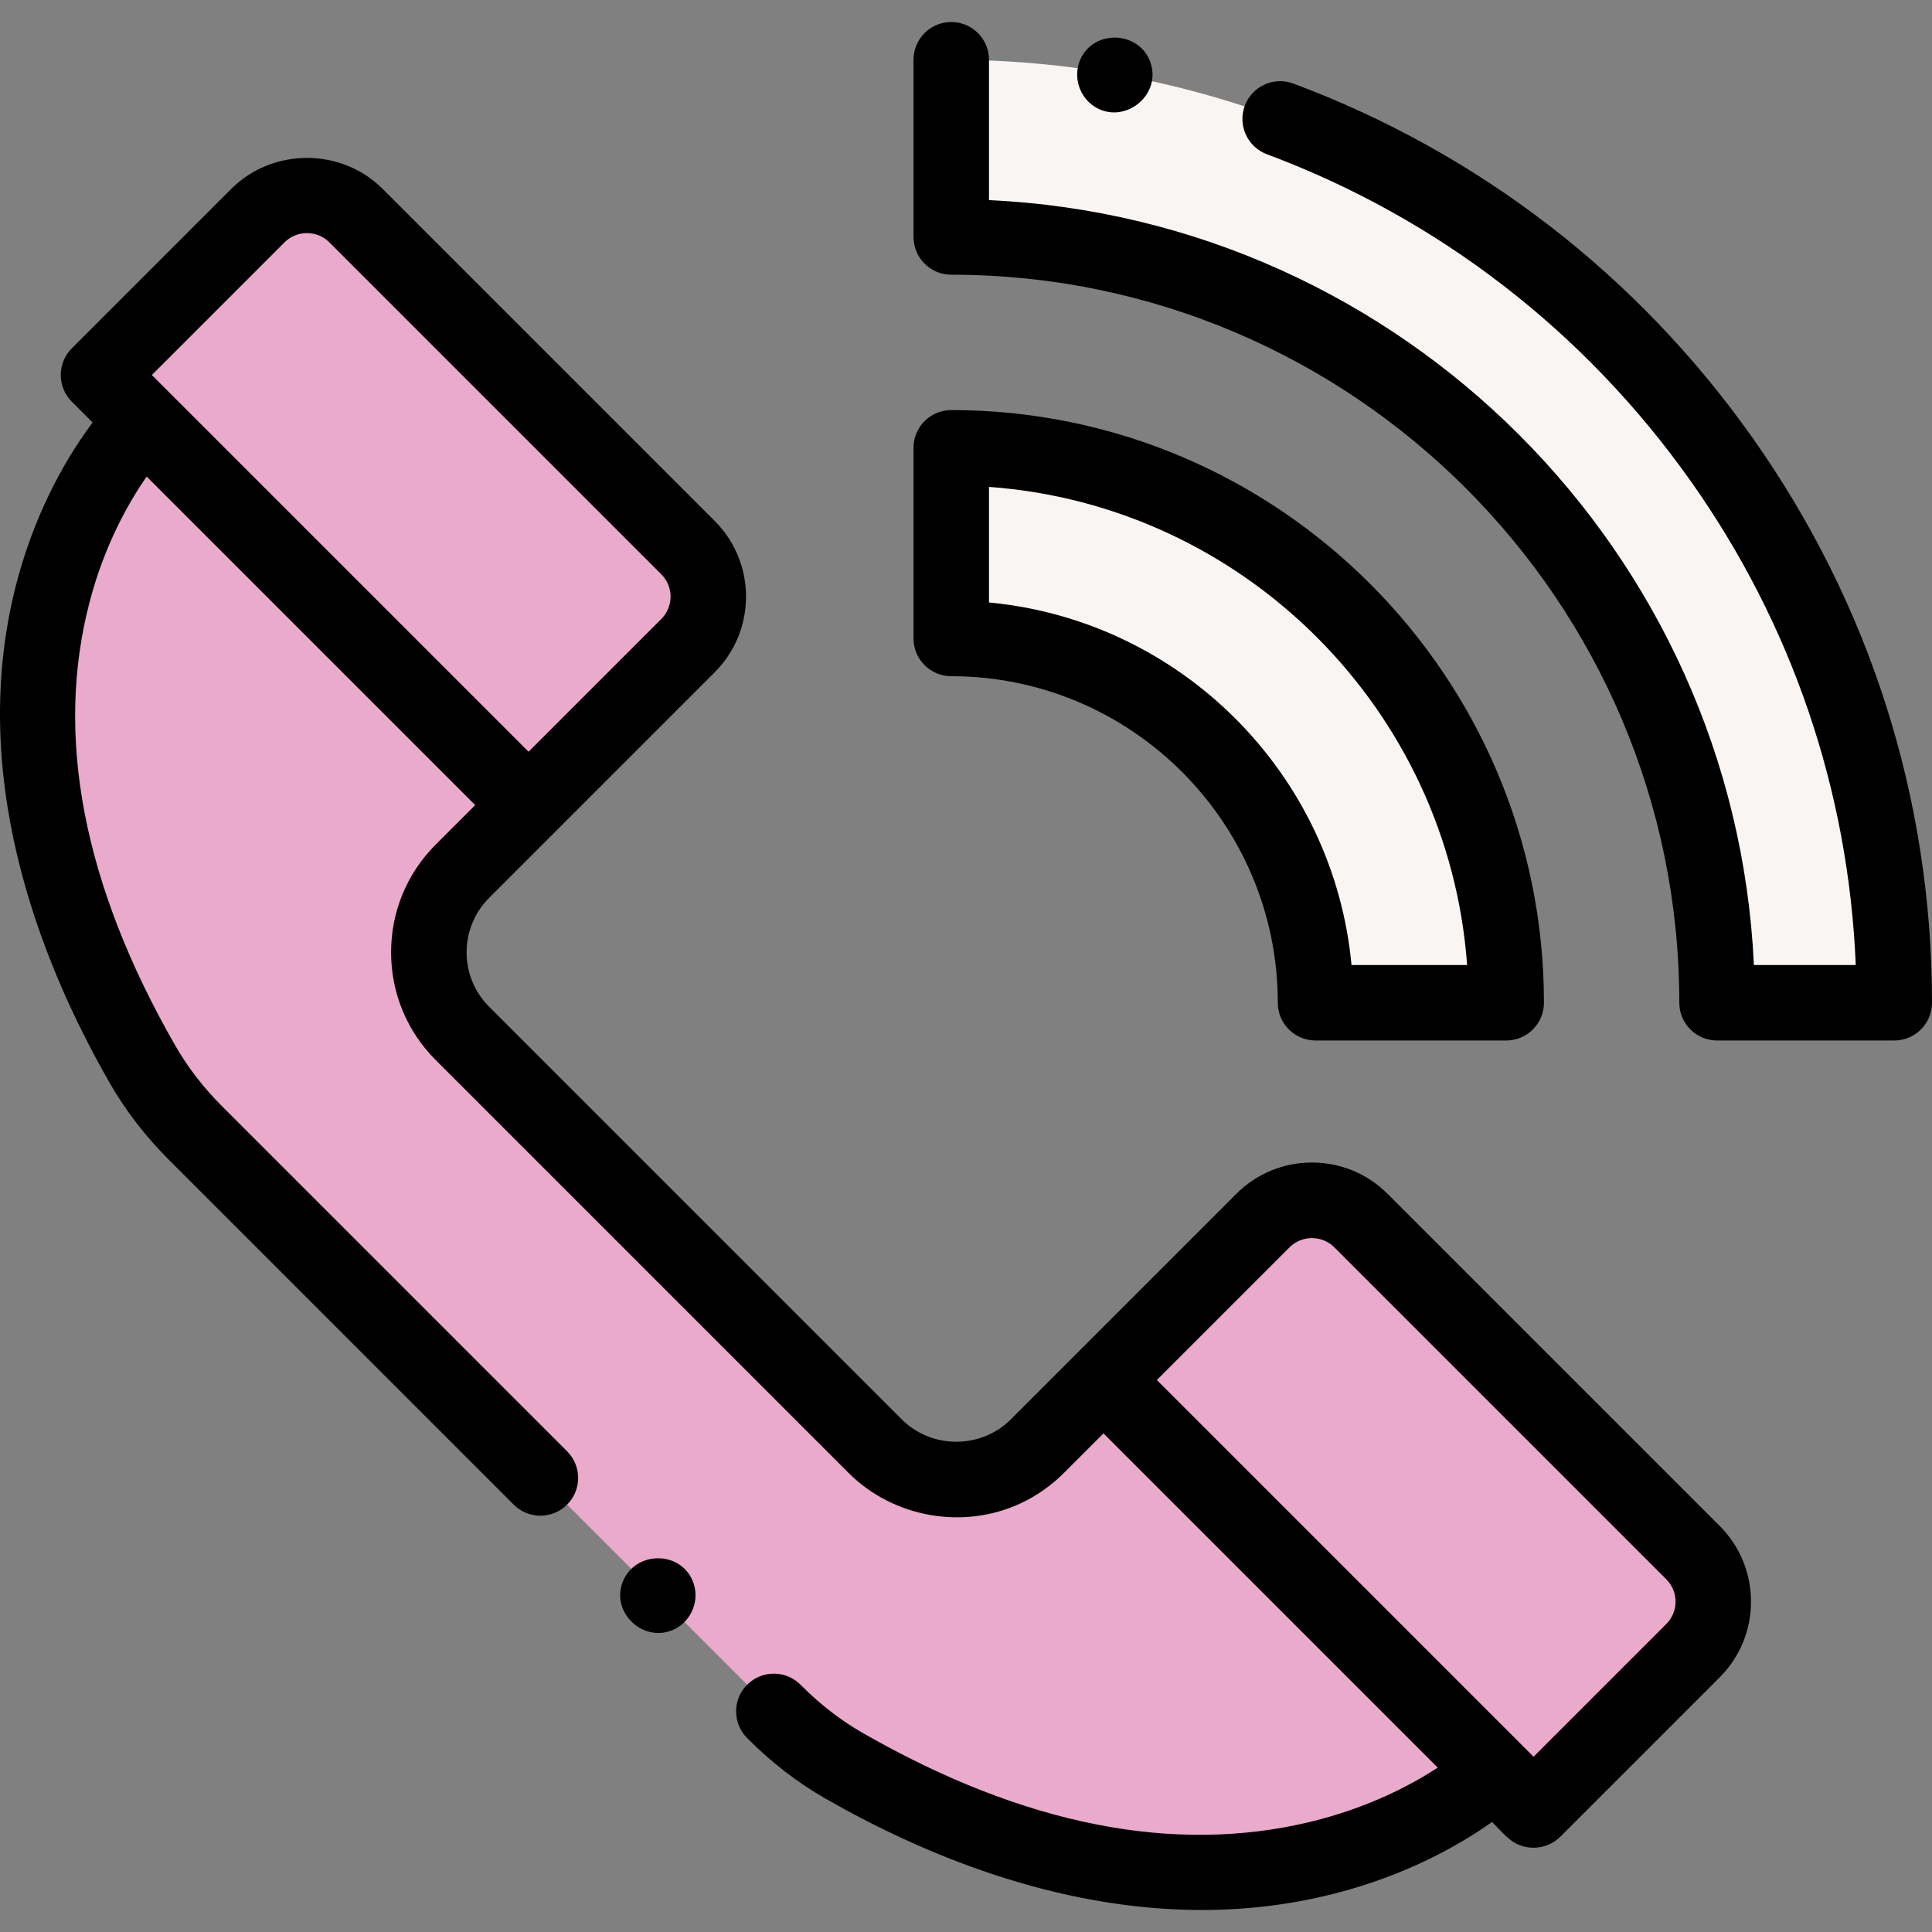 <svg id="Capa_1" enable-background="new 0 0 511.975 511.975" height="512" viewBox="0 0 511.975 511.975" width="512" xmlns="http://www.w3.org/2000/svg"><rect x="0" y="0" width="511.975" height="511.975" fill="#808080" stroke="none"/><g><g><path d="m140.067 213.347-113.968-113.969 42.263-42.263c7.166-7.166 18.784-7.166 25.949 0l88.019 88.019c7.166 7.166 7.166 18.784 0 25.949z" fill="#eaaacb"/></g><g><path d="m406.392 479.672-113.968-113.968 42.263-42.263c7.166-7.166 18.784-7.166 25.949 0l88.019 88.019c7.166 7.166 7.166 18.784 0 25.949z" fill="#eaaacb"/></g><g><path d="m396.165 469.445-103.74-103.741-17.529 17.529c-11.866 11.866-31.105 11.866-42.971 0l-109.387-109.386c-11.866-11.866-11.866-31.105 0-42.971l17.529-17.529-101.971-101.972s-63.047 61.328-.336 170.655c3.823 6.665 8.576 12.754 14.009 18.187l153.655 153.656c5.433 5.433 11.522 10.186 18.187 14.009 109.328 62.711 172.554 1.563 172.554 1.563z" fill="#eaaacb"/></g><g><path d="m399.142 265.728h-50.529c0-53.229-43.305-96.534-96.534-96.534v-50.529c81.091.001 147.063 65.972 147.063 147.063z" fill="#f9f5f3"/></g><g><path d="m501.975 265.728h-46.965c0-111.897-91.035-202.931-202.931-202.931v-46.964c137.794 0 249.896 112.102 249.896 249.895z" fill="#f9f5f3"/></g><g><path d="m367.708 316.37c-5.354-5.354-12.473-8.303-20.046-8.303-7.572 0-14.691 2.949-20.046 8.303l-42.258 42.258c-.002.002-.003.003-.005.005l-17.529 17.529c-7.856 7.857-20.972 7.857-28.828 0l-109.386-109.387c-7.948-7.948-7.948-20.881 0-28.829l17.523-17.524c.002-.002.003-.003.005-.005l42.264-42.264c11.053-11.053 11.053-29.038 0-40.091l-88.02-88.019c-10.927-10.927-29.164-10.928-40.092 0l-42.262 42.265c-3.905 3.905-3.905 10.237 0 14.142l5.516 5.516c-5.929 7.908-14.49 21.747-19.779 41.104-14.002 51.247 5.498 101.121 24.32 133.936 4.169 7.27 9.422 14.094 15.612 20.284l91.437 91.438c3.906 3.905 10.236 3.905 14.143 0 3.905-3.905 3.905-10.237 0-14.143l-91.438-91.438c-4.941-4.94-9.115-10.354-12.405-16.091-24.371-42.488-31.998-82.062-22.669-117.621 3.974-15.147 10.36-26.334 15.105-33.141l40.762 40.761 46.293 46.293-10.458 10.457c-7.628 7.628-11.828 17.77-11.828 28.557s4.2 20.929 11.828 28.557l109.386 109.386c11.872 11.871 30.411 15.171 45.64 8.061 4.259-1.989 8.151-4.738 11.473-8.061l10.458-10.458 88.573 88.573c-7.021 4.579-18.402 10.638-33.666 14.338-36.239 8.783-76.188.86-118.744-23.55-5.737-3.291-11.151-7.464-16.092-12.406l-.36-.36c-3.906-3.906-10.236-3.906-14.143 0-3.905 3.905-3.905 10.237 0 14.142l.36.36c6.189 6.19 13.014 11.443 20.283 15.612 25.347 14.539 60.974 29.586 99.859 29.586 11.391 0 23.068-1.293 34.841-4.268 19.802-5.005 34.01-13.337 42.061-19.055 1.604 1.604 3.14 3.438 4.948 4.818 3.921 2.994 9.635 2.587 13.118-.895l42.264-42.264c11.052-11.054 11.052-29.038 0-40.091zm-292.275-252.183c3.217-3.219 8.589-3.219 11.807 0l88.02 88.019c3.255 3.255 3.255 8.552 0 11.807l-35.192 35.192-94.901-94.9-4.926-4.926zm366.151 366.151-35.192 35.192-99.826-99.827 35.192-35.191c3.217-3.219 8.589-3.219 11.807 0l88.02 88.019c3.254 3.255 3.254 8.552-.001 11.807z"/><path d="m252.08 179.194c47.715 0 86.533 38.819 86.533 86.534 0 5.523 4.478 10 10 10h50.529c5.522 0 10-4.477 10-10 0-86.604-70.458-157.062-157.063-157.062-5.522 0-10 4.477-10 10v50.528c.001 5.523 4.478 10 10.001 10zm10-50.167c67.623 4.899 121.803 59.078 126.701 126.701h-30.634c-4.747-50.783-45.285-91.321-96.067-96.068z"/><path d="m464.375 115.955c-30.442-43.028-72.504-75.468-121.638-93.811-5.177-1.932-10.935.697-12.866 5.871s.696 10.934 5.87 12.866c45.357 16.934 84.192 46.889 112.307 86.626 26.808 37.891 41.826 82.032 43.722 128.222h-26.991c-5.089-109.468-93.233-197.612-202.699-202.7v-37.196c0-5.523-4.478-10-10-10s-10 4.477-10 10v46.964c0 5.523 4.478 10 10 10 106.383 0 192.931 86.548 192.931 192.931 0 5.523 4.478 10 10 10h46.965c5.522 0 10-4.477 10-10-.001-53.968-16.461-105.759-47.601-149.773z"/><path d="m183.575 418.958c-3.425-8.221-15.455-7.937-18.598.342-3.129 8.241 5.787 16.262 13.672 12.474 4.734-2.274 6.924-7.94 4.926-12.816z"/><path d="m289.875 28.138c7.727 5.156 17.962-2.621 15.034-11.452-2.846-8.582-15.251-9.095-18.723-.688-1.801 4.361-.221 9.512 3.689 12.14z"/></g></g></svg>